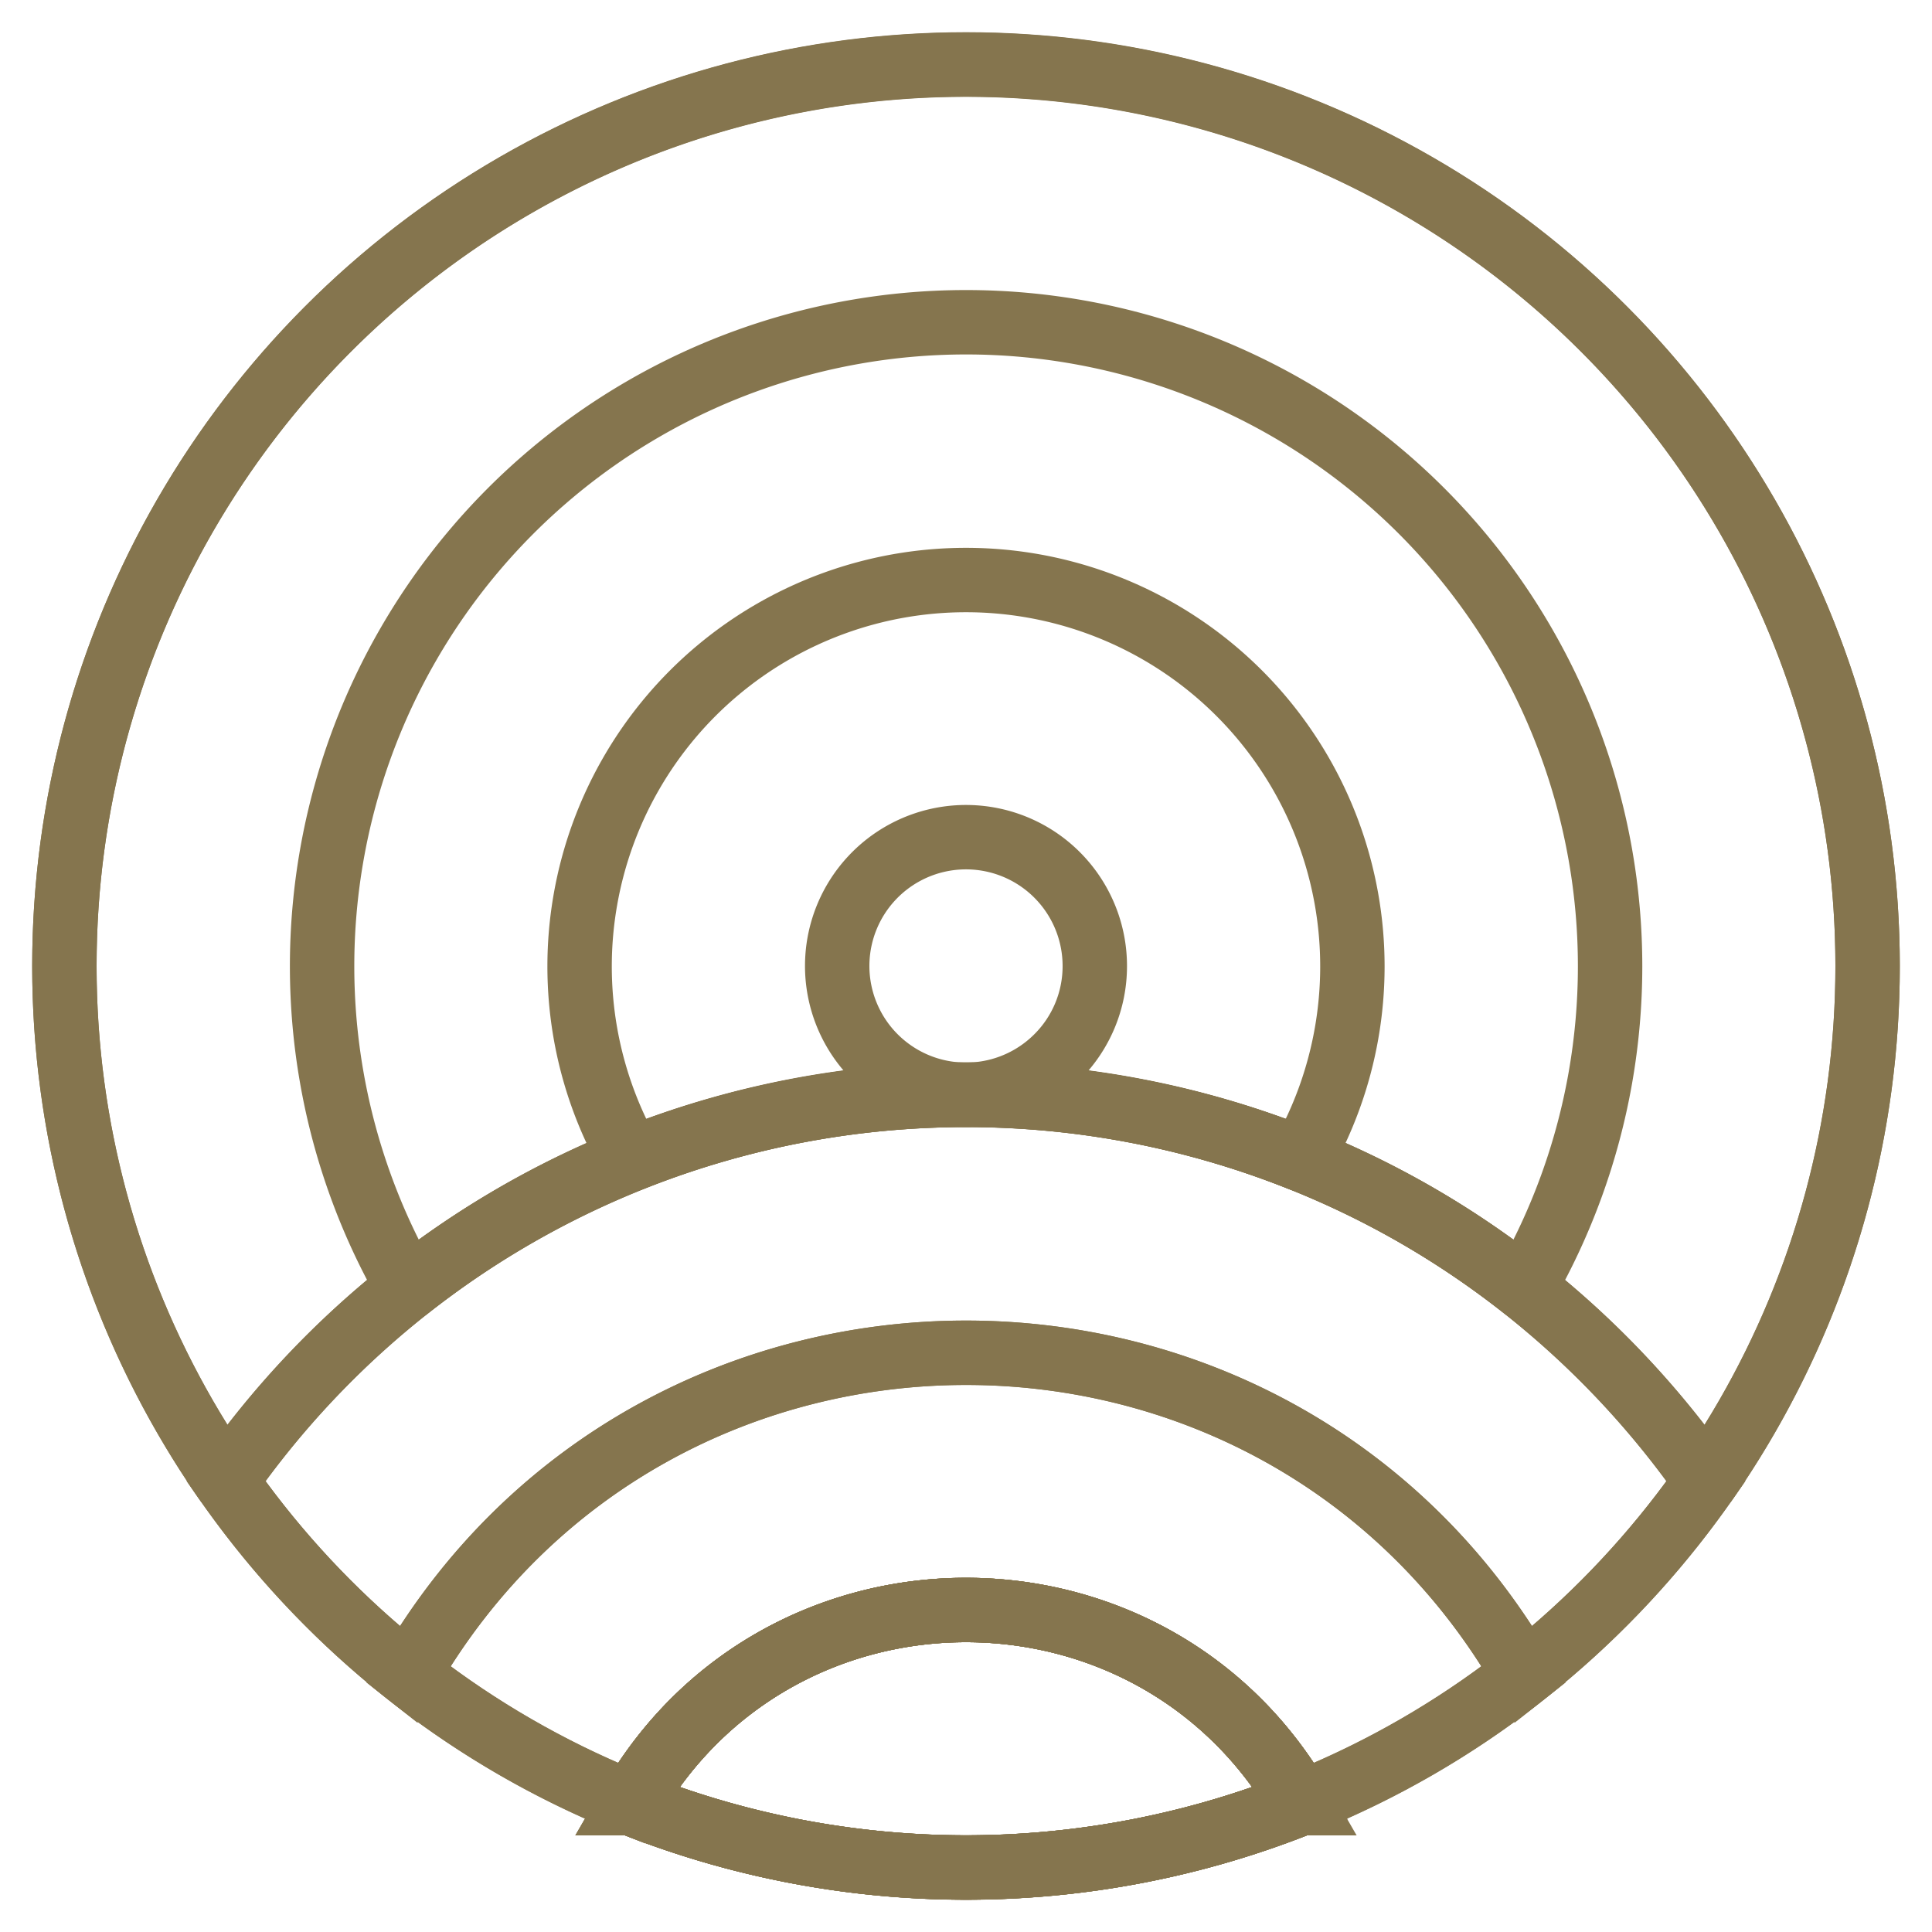 <svg id="aff4f1b4-6e1b-4a58-ad5e-6895dc73d88b" data-name="Layer 1" xmlns="http://www.w3.org/2000/svg" viewBox="0 0 300 300"><defs><style>.ee6bb156-cec5-47fe-8290-73d5afd20fb2,.efcfd20e-1569-476d-b4b7-f78f6ea72502{fill:none;stroke:#85754e;stroke-width:10px;}.ee6bb156-cec5-47fe-8290-73d5afd20fb2{stroke-miterlimit:10;}.efcfd20e-1569-476d-b4b7-f78f6ea72502{stroke-linecap:round;stroke-linejoin:round;}</style></defs><circle class="ee6bb156-cec5-47fe-8290-73d5afd20fb2" cx="150" cy="150" r="140"/><path class="efcfd20e-1569-476d-b4b7-f78f6ea72502" d="M202,280c-23.08-40-80.93-40-104,0A140.42,140.42,0,0,0,202,280Z"/><path class="efcfd20e-1569-476d-b4b7-f78f6ea72502" d="M264.92,230a140,140,0,1,0-229.84,0,141.53,141.53,0,0,1,28.3-30,139.89,139.89,0,0,1,173.25,0A141.3,141.3,0,0,1,264.92,230Z"/><path class="ee6bb156-cec5-47fe-8290-73d5afd20fb2" d="M202,280c-23.08-40-80.93-40-104,0A140.42,140.42,0,0,0,202,280Z"/><path class="ee6bb156-cec5-47fe-8290-73d5afd20fb2" d="M202,280c-23.08-40-80.93-40-104,0A140.42,140.42,0,0,0,202,280Z"/><path class="ee6bb156-cec5-47fe-8290-73d5afd20fb2" d="M264.92,230a141.5,141.5,0,0,0-28.29-30A138.54,138.54,0,0,0,202,180,140.14,140.14,0,0,0,35.08,230a141.58,141.58,0,0,0,28.3,30c38.44-66.58,134.78-66.6,173.25,0A141.59,141.59,0,0,0,264.92,230Z"/><path class="ee6bb156-cec5-47fe-8290-73d5afd20fb2" d="M236.63,260c-38.49-66.64-134.82-66.54-173.25,0A138.75,138.75,0,0,0,98,280c23.07-40,80.92-40,104,0A138.81,138.81,0,0,0,236.63,260Z"/><path class="ee6bb156-cec5-47fe-8290-73d5afd20fb2" d="M202,280c-23.08-40-80.93-40-104,0A140.42,140.42,0,0,0,202,280Z"/><path class="efcfd20e-1569-476d-b4b7-f78f6ea72502" d="M202,180a138.54,138.54,0,0,1,34.64,20,100,100,0,1,0-173.25,0A140.15,140.15,0,0,1,202,180Z"/><path class="efcfd20e-1569-476d-b4b7-f78f6ea72502" d="M202,180a60,60,0,1,0-104,0,140.47,140.47,0,0,1,104,0Z"/><path class="efcfd20e-1569-476d-b4b7-f78f6ea72502" d="M164.14,164.14A20,20,0,1,1,170,150,19.9,19.9,0,0,1,164.14,164.14Z"/></svg>